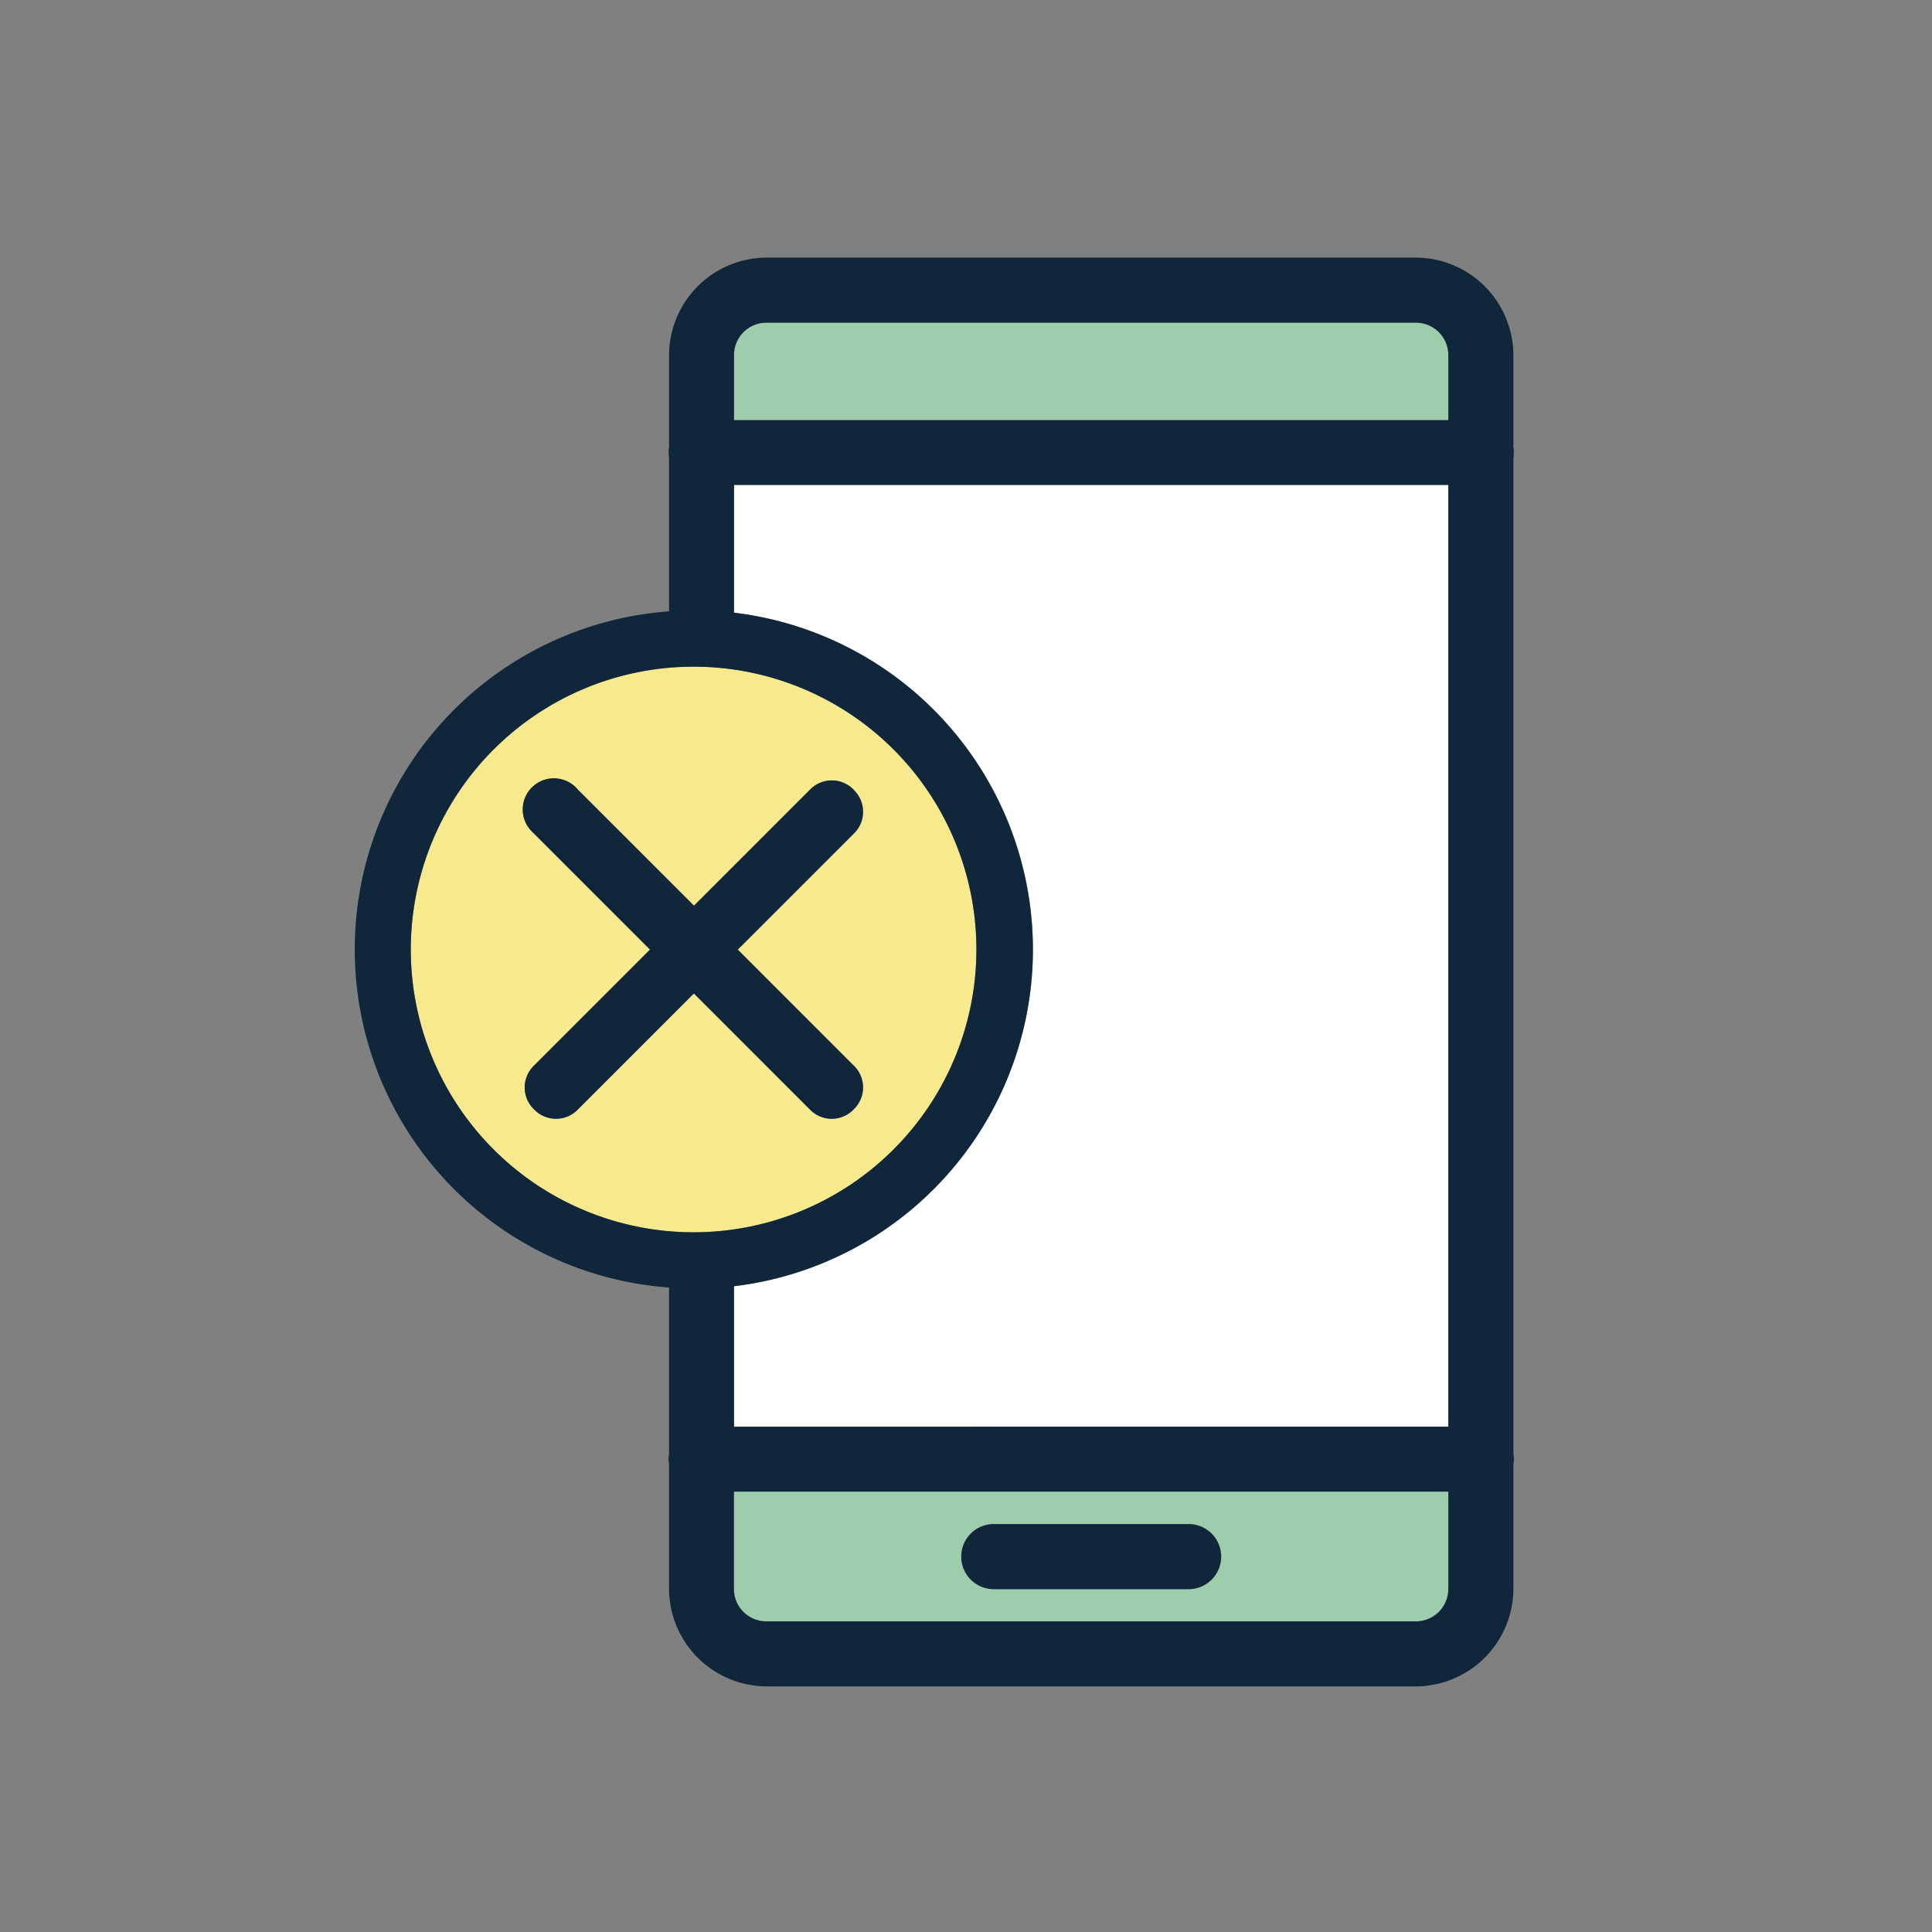 <svg xmlns="http://www.w3.org/2000/svg" xmlns:xlink="http://www.w3.org/1999/xlink" width="60" height="60" viewBox="0 0 60 60">
  <rect x="0" y="0" width="60" height="60" fill="#808080" stroke="none"/>
  <defs>
    <clipPath id="clip-FCB_HUB_-_Online_risks_-_icon">
      <rect width="60" height="60"/>
    </clipPath>
  </defs>
  <g id="FCB_HUB_-_Online_risks_-_icon" data-name="FCB HUB - Online risks - icon" clip-path="url(#clip-FCB_HUB_-_Online_risks_-_icon)">
    <g id="Group_40551" data-name="Group 40551" transform="translate(-1527 -472)">
      <path id="Path_148548" data-name="Path 148548" d="M13.432,12.006a10.533,10.533,0,0,1,0,20.917v4.363H35.613V8.037H13.432Z" transform="translate(1536.366 479.022)" fill="#fff"/>
      <path id="Path_148549" data-name="Path 148549" d="M19.567,23.246a8.783,8.783,0,1,0-8.783,8.783,8.793,8.793,0,0,0,8.783-8.783m-3.811,3.606.032.032h0a.941.941,0,0,1-.032,1.33l-.032.032h0a.941.941,0,0,1-1.33-.032l-3.6-3.6-3.6,3.6-.032.032h0a.941.941,0,0,1-1.33-.032L5.8,28.184h0a.941.941,0,0,1,.032-1.33l3.6-3.6-3.6-3.6c-.02-.018-.04-.039-.058-.058a1.021,1.021,0,0,1-.078-.084.966.966,0,1,1,1.5-1.221l3.6,3.6,3.6-3.6.032-.032h0a.941.941,0,0,1,1.33.032l.032.032h0a.941.941,0,0,1-.032,1.33l-3.6,3.6Z" transform="translate(1537.757 478.241)" fill="#f6e98e"/>
      <path id="Path_148550" data-name="Path 148550" d="M13.428,46.654v.005a1.006,1.006,0,0,0,1.008,1H34.61a1.006,1.006,0,0,0,1-1.008V43.629H13.428ZM21.5,44.637h6.051a1.01,1.01,0,1,1,0,2.02H21.5a1.01,1.01,0,1,1,0-2.02" transform="translate(1536.366 474.692)" fill="#9ecdac"/>
      <path id="Path_148551" data-name="Path 148551" d="M34.6,2.3H14.431a1.006,1.006,0,0,0-1,1.008v2.02H35.613V3.3a1.006,1.006,0,0,0-1.008-1" transform="translate(1536.366 479.72)" fill="#9ecdac"/>
      <path id="Path_148552" data-name="Path 148552" d="M22.473,46.8h6.051a1.01,1.01,0,1,0,0-2.02H22.473a1.01,1.01,0,1,0,0,2.02" transform="translate(1535.389 474.553)" fill="#10263b"/>
      <path id="Path_148553" data-name="Path 148553" d="M32.971,0H12.8A3.041,3.041,0,0,0,9.778,3.025v2.86a.928.928,0,0,0,0,.327v4.774a10.528,10.528,0,0,0,0,21v5.156a.928.928,0,0,0,0,.327v3.876A3.041,3.041,0,0,0,12.8,44.372H32.971A3.041,3.041,0,0,0,36,41.347V37.483a.928.928,0,0,0,0-.327V6.22a.928.928,0,0,0,0-.327V3.025A3.041,3.041,0,0,0,32.971,0M10.54,30.27a8.783,8.783,0,1,1,8.783-8.783A8.783,8.783,0,0,1,10.54,30.27M33.98,41.346a1.006,1.006,0,0,1-1,1.008H12.8a1.006,1.006,0,0,1-1.008-1v-3.03H33.98Zm0-5.038H11.794V31.945a10.533,10.533,0,0,0,0-20.917V7.059H33.98Zm0-33.28v2.02H11.794V3.029a1.006,1.006,0,0,1,1-1.008H32.971a1.006,1.006,0,0,1,1.008,1Z" transform="translate(1538 480)" fill="#10263b"/>
      <path id="Path_148554" data-name="Path 148554" d="M16.27,18.8h0l-.032-.033a.941.941,0,0,0-1.33-.032h0l-.032.032-3.6,3.6-3.6-3.6a.966.966,0,1,0-1.5,1.221.879.879,0,0,0,.077.084c.018.019.038.04.058.058l3.6,3.6-3.6,3.6a.941.941,0,0,0-.032,1.33h0l.032.032a.941.941,0,0,0,1.33.032h0l.032-.032,3.6-3.6,3.6,3.6a.941.941,0,0,0,1.33.032h0l.032-.032a.941.941,0,0,0,.032-1.33h0l-.032-.032-3.6-3.6,3.6-3.6a.941.941,0,0,0,.032-1.33" transform="translate(1537.275 477.76)" fill="#10263b"/>
    </g>
  </g>
</svg>
